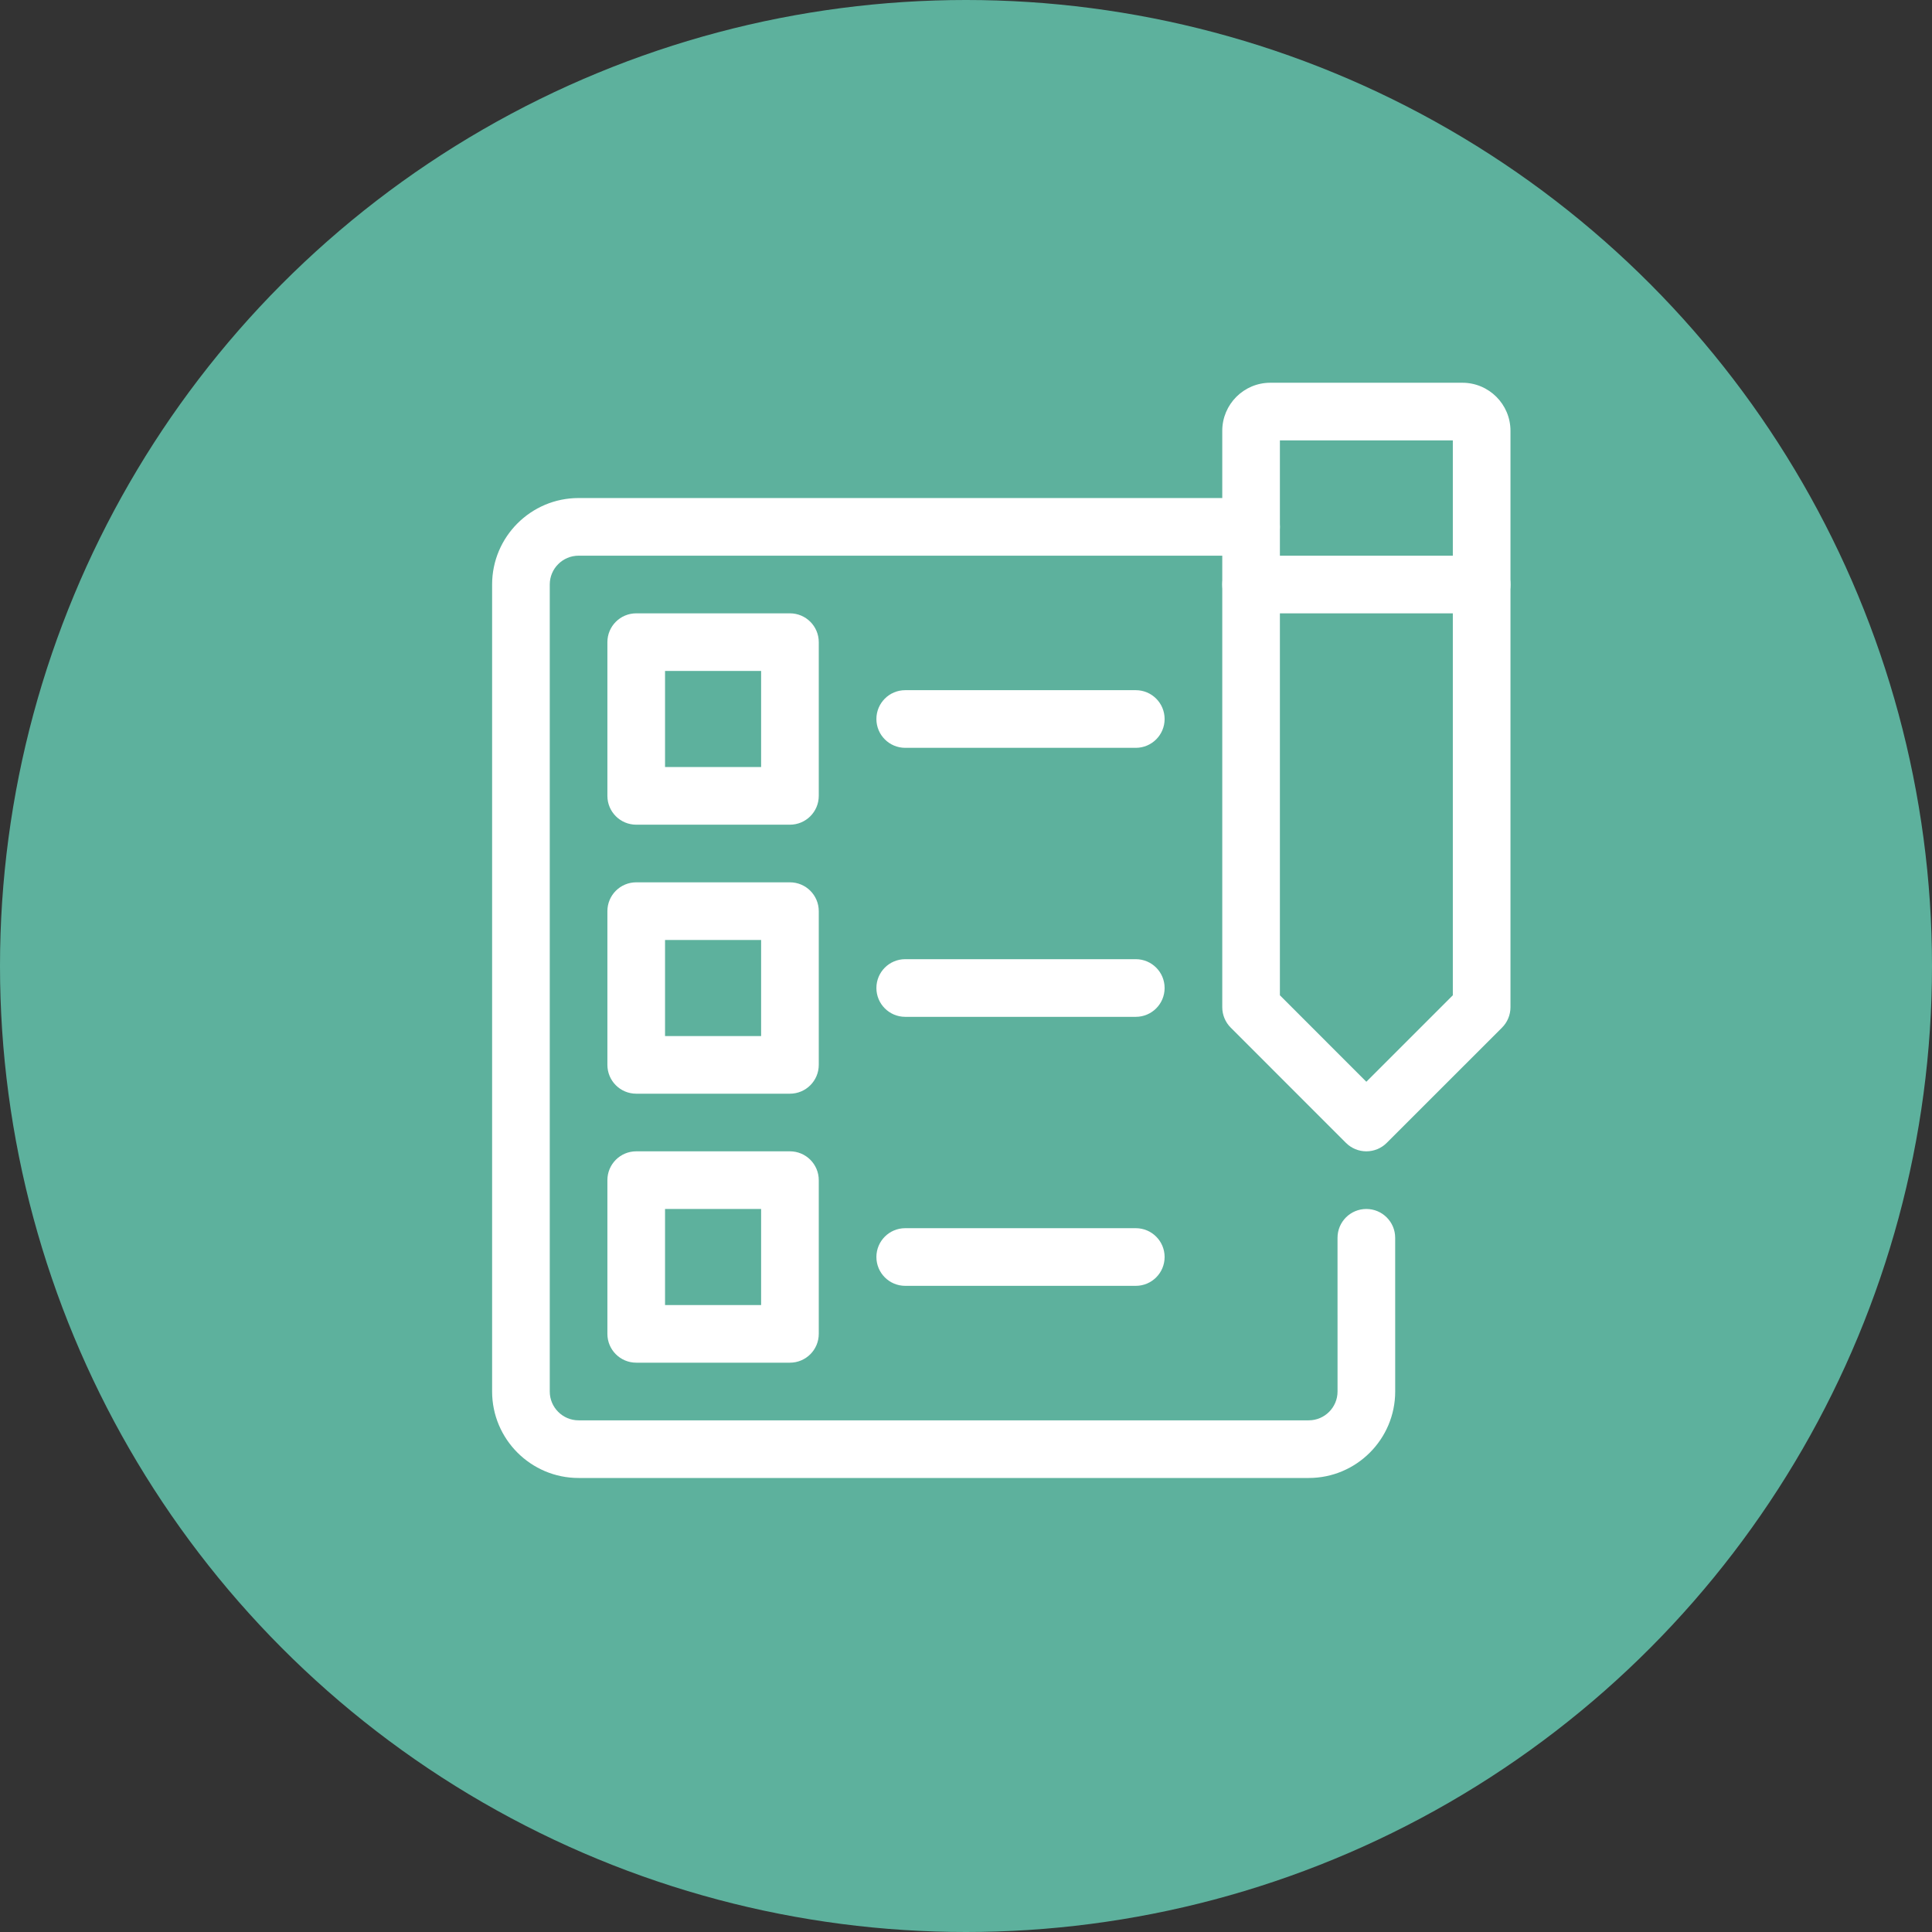 <?xml version="1.0" encoding="UTF-8"?>
<svg xmlns="http://www.w3.org/2000/svg" width="106" height="106" viewBox="0 0 106 106" fill="none">
  <rect x="0" y="0" width="106" height="106" fill="#333333" stroke="none"/>
  <circle cx="53" cy="53" r="53" fill="#5DB19D"></circle>
  <path d="M71.804 81.09H31.744C29.128 81.09 27 78.962 27 76.346V32.069C27 29.453 29.128 27.325 31.744 27.325H68.641C69.514 27.325 70.222 28.033 70.222 28.907C70.222 29.78 69.514 30.488 68.641 30.488H31.744C30.872 30.488 30.163 31.197 30.163 32.069V76.346C30.163 77.218 30.872 77.927 31.744 77.927H71.804C72.676 77.927 73.385 77.218 73.385 76.346L73.384 67.912C73.384 67.039 74.091 66.331 74.965 66.331C75.838 66.331 76.547 67.039 76.547 67.912L76.548 76.346C76.548 78.962 74.42 81.09 71.804 81.09Z" fill="white"></path>
  <path d="M43.34 45.247H34.907C34.033 45.247 33.325 44.539 33.325 43.666V35.232C33.325 34.358 34.033 33.651 34.907 33.651H43.34C44.214 33.651 44.922 34.358 44.922 35.232V43.666C44.922 44.539 44.214 45.247 43.34 45.247ZM36.488 42.084H41.759V36.813H36.488V42.084Z" fill="white"></path>
  <path d="M43.34 60.006H34.907C34.033 60.006 33.325 59.298 33.325 58.424V49.991C33.325 49.117 34.033 48.409 34.907 48.409H43.34C44.214 48.409 44.922 49.117 44.922 49.991V58.424C44.922 59.298 44.214 60.006 43.34 60.006ZM36.488 56.843H41.759V51.572H36.488V56.843Z" fill="white"></path>
  <path d="M43.34 74.764H34.907C34.033 74.764 33.325 74.057 33.325 73.183V64.749C33.325 63.876 34.033 63.168 34.907 63.168H43.34C44.214 63.168 44.922 63.876 44.922 64.749V73.183C44.922 74.057 44.214 74.764 43.34 74.764ZM36.488 71.602H41.759V66.331H36.488V71.602Z" fill="white"></path>
  <path d="M62.316 41.03H49.665C48.792 41.03 48.084 40.322 48.084 39.449C48.084 38.575 48.792 37.867 49.665 37.867H62.316C63.189 37.867 63.897 38.575 63.897 39.449C63.897 40.322 63.189 41.03 62.316 41.03Z" fill="white"></path>
  <path d="M62.316 55.789H49.665C48.792 55.789 48.084 55.081 48.084 54.207C48.084 53.334 48.792 52.626 49.665 52.626H62.316C63.189 52.626 63.897 53.334 63.897 54.207C63.897 55.081 63.189 55.789 62.316 55.789Z" fill="white"></path>
  <path d="M62.316 70.548H49.665C48.792 70.548 48.084 69.84 48.084 68.966C48.084 68.093 48.792 67.385 49.665 67.385H62.316C63.189 67.385 63.897 68.093 63.897 68.966C63.897 69.84 63.189 70.548 62.316 70.548Z" fill="white"></path>
  <path d="M74.965 63.168C74.546 63.168 74.144 63.002 73.847 62.705L67.523 56.38C67.227 56.083 67.06 55.681 67.06 55.262V23.636C67.06 22.182 68.242 21 69.695 21H80.237C81.691 21 82.873 22.182 82.873 23.636V55.262C82.873 55.681 82.706 56.083 82.41 56.38L76.083 62.705C75.787 63.002 75.384 63.168 74.965 63.168ZM70.222 54.607L74.965 59.351L79.71 54.606V24.163H70.222V54.607Z" fill="white"></path>
  <path d="M81.292 33.651H68.641C67.768 33.651 67.06 32.943 67.06 32.069C67.06 31.196 67.768 30.488 68.641 30.488H81.292C82.165 30.488 82.873 31.196 82.873 32.069C82.873 32.943 82.165 33.651 81.292 33.651Z" fill="white"></path>
</svg>
